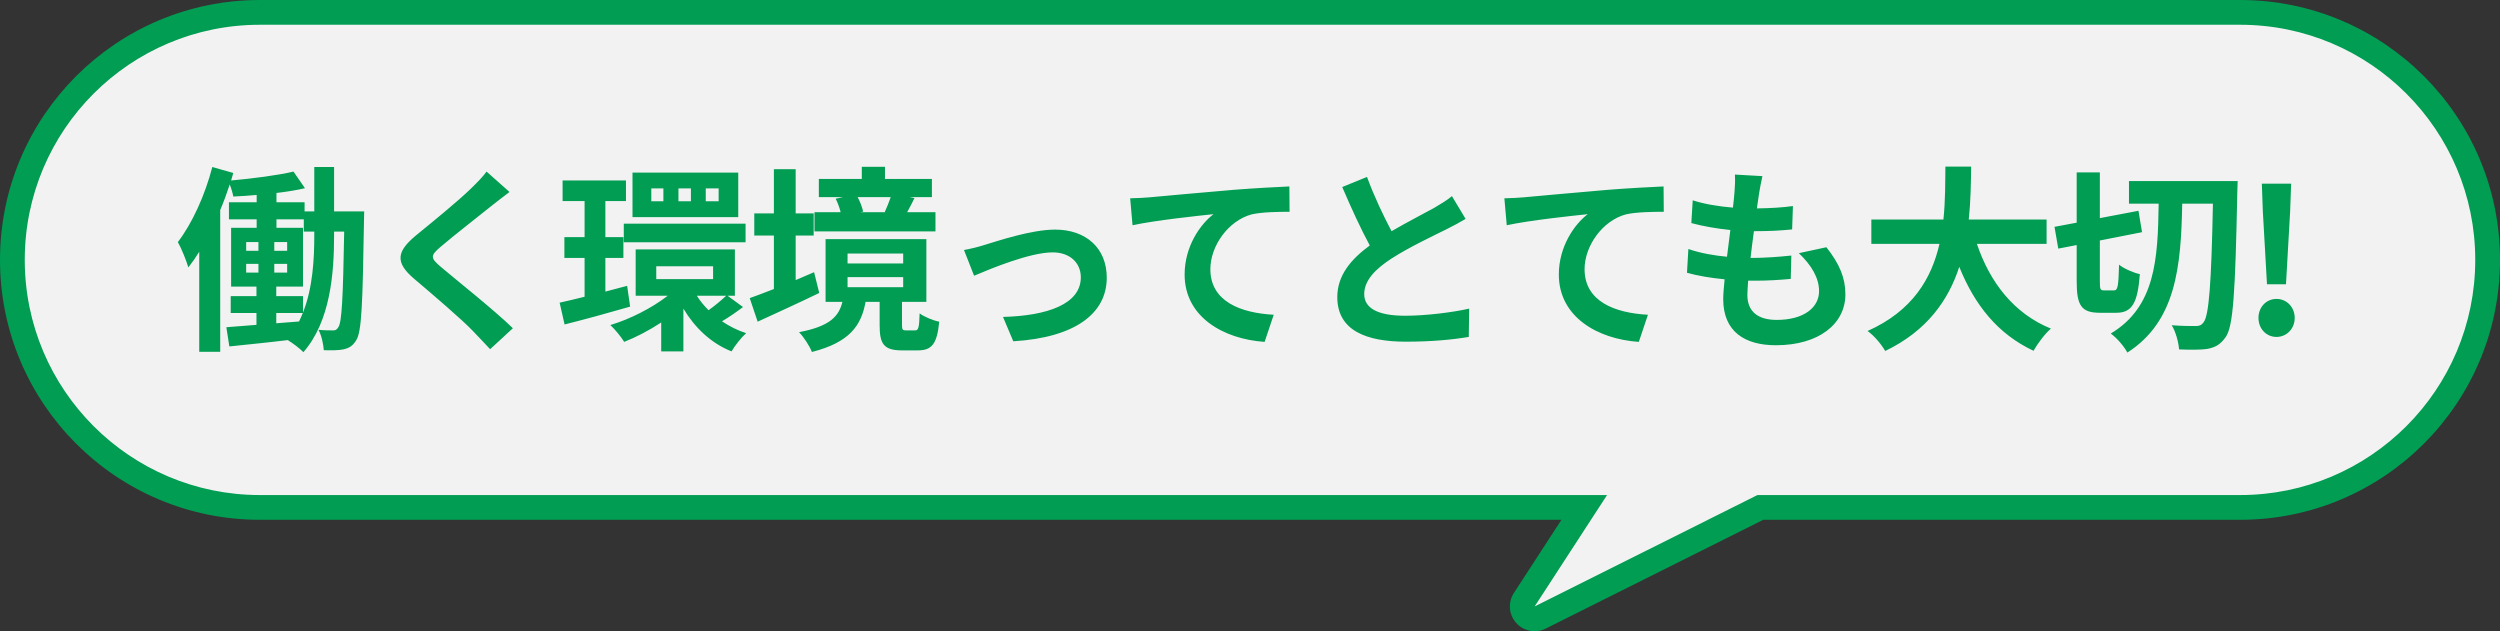 <svg width="202" height="51" viewBox="0 0 202 51" fill="none" xmlns="http://www.w3.org/2000/svg">
<rect x="0" y="0" width="202" height="51" fill="#333333" stroke="none"/>
<path d="M181 1C192.046 1 201 9.954 201 21C201 32.046 192.046 41 181 41H142.236L124.447 49.895C124.044 50.096 123.555 50.003 123.254 49.666C122.954 49.33 122.915 48.833 123.161 48.455L128.007 41H21C9.954 41 1 32.046 1 21C1 9.954 9.954 1 21 1H181Z" fill="#F2F2F2"/>
<path d="M181 1V0V1ZM181 41V42V41ZM142.236 41V40H142L141.789 40.106L142.236 41ZM123.254 49.666L122.508 50.332L122.508 50.332L123.254 49.666ZM123.161 48.455L122.323 47.91L122.323 47.91L123.161 48.455ZM128.007 41L128.845 41.545L129.85 40H128.007V41ZM21 41V42V41ZM21 1V0V1ZM181 1V2C191.493 2 200 10.507 200 21H201H202C202 9.402 192.598 2.68221e-06 181 0V1ZM201 21H200C200 31.493 191.493 40 181 40V41V42C192.598 42 202 32.598 202 21H201ZM181 41V40H142.236V41V42H181V41ZM142.236 41L141.789 40.106L124 49L124.447 49.895L124.894 50.789L142.684 41.894L142.236 41ZM124.447 49.895L124 49L124 49L123.254 49.666L122.508 50.332C123.109 51.005 124.087 51.193 124.894 50.789L124.447 49.895ZM123.254 49.666L124 49L124 49L123.161 48.455L122.323 47.91C121.831 48.667 121.907 49.659 122.508 50.332L123.254 49.666ZM123.161 48.455L124 49L128.845 41.545L128.007 41L127.168 40.455L122.323 47.91L123.161 48.455ZM128.007 41V40H21V41V42H128.007V41ZM21 41V40C10.507 40 2 31.493 2 21H1H0C0 32.598 9.402 42 21 42V41ZM1 21H2C2 10.507 10.507 2 21 2V1V0C9.402 1.78814e-07 0 9.402 0 21H1ZM21 1V2H181V1V0H21V1Z" fill="#009D53"/>
<path d="M25.394 19.032V18.712H24.546V17.72H22.338V18.408H24.482V23.16H22.322V23.928H24.482V25.256C25.282 23.24 25.394 20.888 25.394 19.032ZM22.322 25.288V26.12L24.162 25.976C24.274 25.752 24.37 25.528 24.466 25.288H22.322ZM19.89 21.32V22.024H20.882V21.32H19.89ZM19.89 19.56V20.264H20.882V19.56H19.89ZM22.162 20.264H23.202V19.56H22.162V20.264ZM22.162 22.024H23.202V21.32H22.162V22.024ZM26.994 17.08H29.426C29.426 17.08 29.41 17.64 29.41 17.864C29.298 24.52 29.234 26.84 28.77 27.512C28.482 27.976 28.178 28.136 27.73 28.232C27.346 28.312 26.77 28.312 26.162 28.296C26.13 27.816 25.986 27.112 25.73 26.648C26.21 26.696 26.626 26.696 26.882 26.696C27.09 26.712 27.218 26.648 27.346 26.424C27.618 26.008 27.714 24.12 27.81 18.712H26.994V19.032C26.994 22.056 26.706 25.944 24.514 28.456C24.242 28.168 23.65 27.72 23.25 27.48C21.554 27.688 19.874 27.848 18.53 27.992L18.29 26.44C18.978 26.392 19.81 26.328 20.722 26.248V25.288H18.642V23.928H20.722V23.16H18.674V18.408H20.738V17.72H18.498V16.344H20.738V15.752C20.098 15.816 19.458 15.848 18.85 15.88C18.802 15.608 18.69 15.224 18.562 14.904C18.338 15.592 18.082 16.296 17.794 16.968V28.424H16.098V20.344C15.81 20.808 15.522 21.224 15.218 21.608C15.09 21.144 14.658 20.056 14.37 19.56C15.522 18.056 16.562 15.784 17.154 13.496L18.85 13.976C18.786 14.168 18.738 14.376 18.674 14.584C20.418 14.424 22.434 14.168 23.714 13.864L24.642 15.208C23.954 15.368 23.154 15.496 22.338 15.592V16.344H24.61V17.08H25.394V13.496H26.994V17.08ZM39.314 13.864L41.17 15.512C40.674 15.88 40.146 16.296 39.778 16.584C38.754 17.416 36.658 19.032 35.602 19.944C34.754 20.664 34.77 20.84 35.634 21.576C36.818 22.584 39.874 25 41.442 26.52L39.602 28.216C39.154 27.72 38.658 27.224 38.21 26.744C37.346 25.832 34.93 23.768 33.474 22.536C31.906 21.208 32.034 20.328 33.618 19.016C34.85 18.008 37.026 16.248 38.098 15.192C38.546 14.76 39.058 14.232 39.314 13.864ZM58.066 16.264V15.224H57.026V16.264H58.066ZM55.826 16.264V15.224H54.818V16.264H55.826ZM53.602 16.264V15.224H52.626V16.264H53.602ZM59.65 13.944V17.544H51.106V13.944H59.65ZM50.402 19.576V18.072H60.242V19.576H50.402ZM50.674 23.096L50.914 24.776C49.09 25.304 47.154 25.832 45.618 26.216L45.218 24.456C45.794 24.328 46.482 24.168 47.234 23.976V20.84H45.602V19.16H47.234V16.248H45.458V14.584H50.578V16.248H48.914V19.16H50.37V20.84H48.914V23.56L50.674 23.096ZM58.674 23.896H56.306C56.562 24.312 56.882 24.696 57.25 25.064C57.73 24.728 58.306 24.248 58.674 23.896ZM53.026 21.512V22.552H57.618V21.512H53.026ZM58.786 23.896L60.034 24.808C59.474 25.24 58.85 25.656 58.338 25.96C58.93 26.36 59.586 26.696 60.29 26.92C59.906 27.256 59.378 27.928 59.106 28.392C57.458 27.736 56.146 26.488 55.218 24.936V28.392H53.426V26.056C52.45 26.696 51.41 27.24 50.434 27.624C50.194 27.224 49.682 26.6 49.314 26.264C50.914 25.784 52.674 24.888 53.954 23.896H51.362V20.152H59.378V23.896H58.786ZM71.97 15.928H69.298C69.506 16.312 69.666 16.76 69.746 17.096L69.538 17.144H71.57L71.49 17.128C71.65 16.776 71.842 16.312 71.97 15.928ZM75.586 17.144V18.696H65.81V17.144H67.922C67.842 16.792 67.682 16.376 67.522 16.056L68.114 15.928H66.162V14.456H69.634V13.48H71.506V14.456H75.298V15.928H73.49L73.89 16.008C73.682 16.44 73.474 16.824 73.298 17.144H75.586ZM65.778 21.992L66.194 23.672C64.514 24.488 62.674 25.32 61.218 25.992L60.578 24.088C61.122 23.896 61.794 23.64 62.53 23.352V19.032H60.946V17.24H62.53V13.672H64.29V17.24H65.746V19.032H64.29V22.632C64.786 22.424 65.282 22.2 65.778 21.992ZM68.482 22.392V23.208H72.978V22.392H68.482ZM68.482 20.488V21.288H72.978V20.488H68.482ZM73.218 26.696H73.938C74.194 26.696 74.274 26.536 74.306 25.32C74.658 25.592 75.394 25.896 75.89 25.992C75.714 27.832 75.266 28.312 74.146 28.312H72.898C71.394 28.312 71.074 27.784 71.074 26.264V24.392H69.938C69.586 26.312 68.658 27.656 65.602 28.44C65.426 27.976 64.93 27.208 64.562 26.84C67.074 26.36 67.778 25.56 68.066 24.392H66.706V19.32H74.85V24.392H72.882V26.248C72.882 26.648 72.93 26.696 73.218 26.696ZM77.89 20.2C78.354 20.12 79.09 19.944 79.57 19.784C80.642 19.464 83.33 18.552 85.25 18.552C87.746 18.552 89.426 20.04 89.426 22.44C89.426 25.304 86.914 27.272 81.874 27.576L81.042 25.608C84.642 25.512 87.33 24.568 87.33 22.408C87.33 21.224 86.434 20.392 85.058 20.392C83.218 20.392 80.066 21.704 78.706 22.28L77.89 20.2ZM91.317 16.024C91.941 16.008 92.549 15.976 92.869 15.944C94.181 15.816 96.805 15.592 99.701 15.336C101.333 15.208 103.077 15.112 104.181 15.064L104.197 17.112C103.349 17.112 101.989 17.128 101.141 17.32C99.237 17.832 97.797 19.88 97.797 21.752C97.797 24.36 100.245 25.288 102.917 25.432L102.181 27.624C98.853 27.4 95.717 25.608 95.717 22.184C95.717 19.896 96.997 18.104 98.053 17.304C96.693 17.448 93.349 17.8 91.509 18.2L91.317 16.024ZM117.317 15.848L118.421 17.688C117.941 17.976 117.429 18.248 116.853 18.536C115.861 19.032 113.877 19.96 112.437 20.888C111.109 21.752 110.229 22.664 110.229 23.768C110.229 24.904 111.333 25.512 113.525 25.512C115.157 25.512 117.301 25.256 118.709 24.936L118.677 27.224C117.333 27.448 115.653 27.608 113.589 27.608C110.437 27.608 108.053 26.728 108.053 24.008C108.053 22.248 109.157 20.952 110.677 19.832C109.941 18.472 109.173 16.792 108.453 15.112L110.453 14.296C111.061 15.944 111.797 17.464 112.437 18.68C113.733 17.928 115.109 17.224 115.861 16.808C116.453 16.456 116.917 16.184 117.317 15.848ZM121.553 16.024C122.177 16.008 122.785 15.976 123.105 15.944C124.417 15.816 127.041 15.592 129.937 15.336C131.569 15.208 133.313 15.112 134.417 15.064L134.433 17.112C133.585 17.112 132.225 17.128 131.377 17.32C129.473 17.832 128.033 19.88 128.033 21.752C128.033 24.36 130.481 25.288 133.153 25.432L132.417 27.624C129.089 27.4 125.953 25.608 125.953 22.184C125.953 19.896 127.233 18.104 128.289 17.304C126.929 17.448 123.585 17.8 121.745 18.2L121.553 16.024ZM145.348 20.456L147.572 19.976C148.628 21.32 149.108 22.44 149.108 23.784C149.108 26.168 146.964 27.896 143.492 27.896C140.996 27.896 139.236 26.808 139.236 24.168C139.236 23.784 139.284 23.224 139.348 22.568C138.196 22.456 137.156 22.28 136.308 22.04L136.42 20.12C137.444 20.472 138.516 20.648 139.54 20.744C139.636 20.04 139.716 19.304 139.812 18.584C138.708 18.472 137.588 18.28 136.66 18.024L136.772 16.184C137.684 16.488 138.868 16.68 140.02 16.776C140.084 16.296 140.116 15.864 140.148 15.512C140.18 15.08 140.212 14.632 140.18 14.104L142.404 14.232C142.276 14.808 142.196 15.224 142.132 15.64C142.084 15.912 142.036 16.328 141.956 16.84C143.092 16.824 144.116 16.76 144.868 16.648L144.804 18.536C143.86 18.632 142.996 18.68 141.716 18.68C141.62 19.384 141.524 20.136 141.444 20.84H141.556C142.532 20.84 143.7 20.76 144.74 20.648L144.692 22.536C143.796 22.616 142.868 22.68 141.892 22.68C141.684 22.68 141.46 22.68 141.252 22.68C141.22 23.144 141.188 23.544 141.188 23.832C141.188 25.128 141.988 25.848 143.556 25.848C145.764 25.848 146.98 24.84 146.98 23.528C146.98 22.456 146.372 21.432 145.348 20.456ZM165.364 19.704H159.732C160.788 22.824 162.724 25.336 165.716 26.552C165.236 26.952 164.612 27.8 164.308 28.344C161.412 26.984 159.556 24.648 158.308 21.56C157.444 24.232 155.716 26.728 152.324 28.36C152.02 27.832 151.46 27.144 150.9 26.744C154.564 25.112 156.084 22.456 156.708 19.704H151.204V17.736H157.028C157.188 16.232 157.172 14.776 157.188 13.464H159.268C159.252 14.776 159.236 16.248 159.076 17.736H165.364V19.704ZM170.004 23.464H170.82C171.124 23.464 171.172 23.08 171.22 21.384C171.604 21.704 172.388 22.04 172.9 22.152C172.724 24.504 172.26 25.272 170.996 25.272H169.668C168.164 25.272 167.796 24.68 167.796 22.728V19.8L166.308 20.088L166.004 18.328L167.796 17.992V13.928H169.668V17.624L172.788 17.032L173.076 18.76L169.668 19.432V22.728C169.668 23.368 169.7 23.464 170.004 23.464ZM172.02 14.632H180.804C180.804 14.632 180.788 15.352 180.772 15.608C180.612 23.576 180.452 26.344 179.844 27.224C179.396 27.864 178.996 28.056 178.388 28.184C177.796 28.28 176.932 28.264 176.068 28.232C176.036 27.704 175.812 26.824 175.476 26.28C176.308 26.344 177.06 26.344 177.428 26.344C177.7 26.344 177.876 26.28 178.052 26.04C178.484 25.48 178.676 22.92 178.804 16.456H176.324C176.228 21.544 175.828 25.96 171.892 28.488C171.62 27.976 171.044 27.304 170.548 26.952C174.148 24.792 174.356 20.968 174.42 16.456H172.02V14.632ZM183.172 22.968L182.836 17.064L182.756 14.84H185.124L185.044 17.064L184.708 22.968H183.172ZM183.94 27.224C183.108 27.224 182.484 26.552 182.484 25.688C182.484 24.824 183.108 24.152 183.94 24.152C184.772 24.152 185.412 24.824 185.412 25.688C185.412 26.552 184.772 27.224 183.94 27.224Z" fill="#009D53"/>
</svg>
